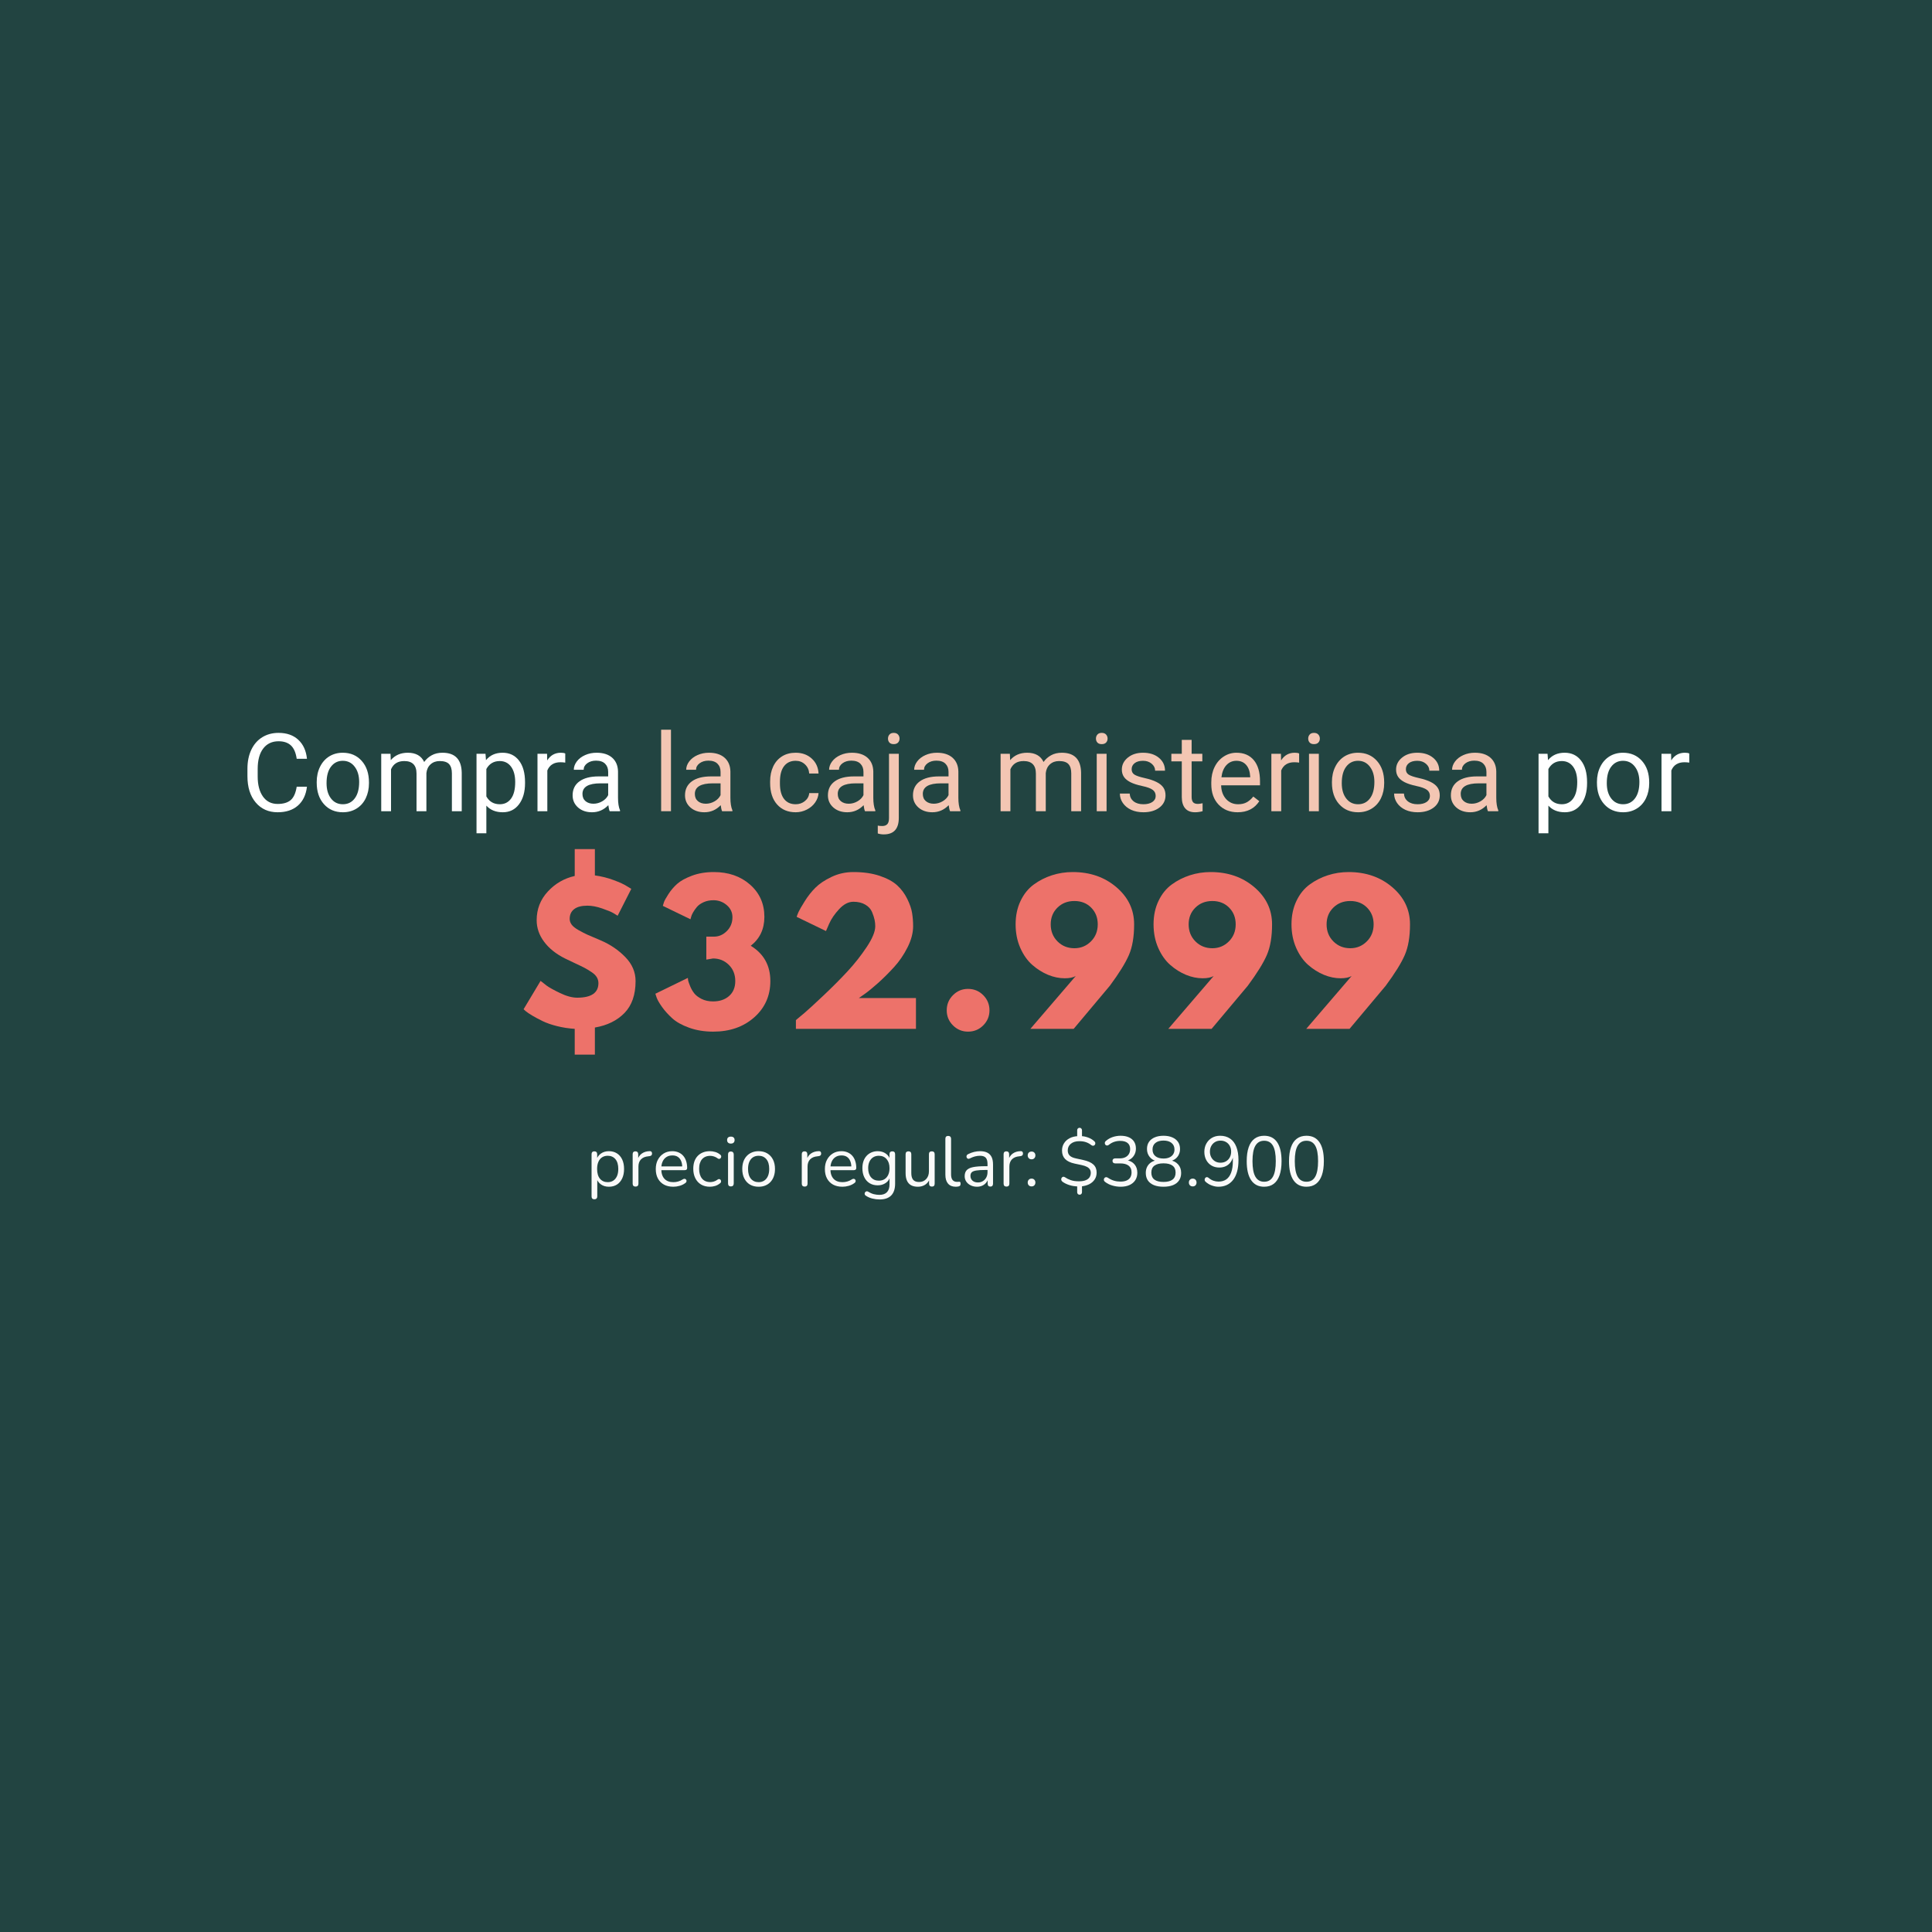 <svg xmlns="http://www.w3.org/2000/svg" xmlns:xlink="http://www.w3.org/1999/xlink" width="1080" zoomAndPan="magnify" viewBox="0 0 810 810" height="1080" preserveAspectRatio="xMidYMid meet" version="1.0"><defs><g/></defs><rect x="-81" width="972" fill="#ffffff" y="-81" height="972" fill-opacity="1"/><rect x="-81" width="972" fill="#224441" y="-81" height="972" fill-opacity="1"/><g fill="#ed726a" fill-opacity="1"><g transform="translate(216.938, 431.347)"><g><path d="M 32.469 -75.359 L 32.469 -64.328 C 35.188 -63.961 37.812 -63.305 40.344 -62.359 C 42.875 -61.422 44.738 -60.562 45.938 -59.781 L 47.734 -58.688 L 42.016 -47.422 C 41.547 -47.734 40.906 -48.125 40.094 -48.594 C 39.289 -49.062 37.766 -49.688 35.516 -50.469 C 33.273 -51.25 31.219 -51.641 29.344 -51.641 C 26.895 -51.641 25.039 -51.156 23.781 -50.188 C 22.531 -49.227 21.906 -47.863 21.906 -46.094 C 21.906 -45.258 22.176 -44.461 22.719 -43.703 C 23.27 -42.941 24.266 -42.156 25.703 -41.344 C 27.141 -40.539 28.352 -39.914 29.344 -39.469 C 30.332 -39.031 32.004 -38.316 34.359 -37.328 C 34.461 -37.273 34.551 -37.234 34.625 -37.203 C 34.707 -37.18 34.801 -37.145 34.906 -37.094 C 38.914 -35.375 42.352 -33.039 45.219 -30.094 C 48.094 -27.145 49.531 -23.789 49.531 -20.031 C 49.531 -14.289 47.977 -9.828 44.875 -6.641 C 41.77 -3.461 37.633 -1.43 32.469 -0.547 L 32.469 10.797 L 24.016 10.797 L 24.016 0 C 21.516 -0.156 19.062 -0.531 16.656 -1.125 C 14.258 -1.727 12.254 -2.422 10.641 -3.203 C 9.023 -3.984 7.578 -4.754 6.297 -5.516 C 5.016 -6.273 4.062 -6.914 3.438 -7.438 L 2.578 -8.219 L 9.703 -20.109 C 10.328 -19.586 11.16 -18.938 12.203 -18.156 C 13.242 -17.375 15.117 -16.328 17.828 -15.016 C 20.547 -13.711 22.953 -13.062 25.047 -13.062 C 30.984 -13.062 33.953 -15.098 33.953 -19.172 C 33.953 -20.055 33.727 -20.875 33.281 -21.625 C 32.844 -22.383 32.086 -23.117 31.016 -23.828 C 29.953 -24.535 29.004 -25.109 28.172 -25.547 C 27.336 -25.992 25.992 -26.645 24.141 -27.5 C 22.285 -28.363 20.891 -29.031 19.953 -29.5 C 16.191 -31.375 13.27 -33.707 11.188 -36.5 C 9.102 -39.289 8.062 -42.305 8.062 -45.547 C 8.062 -50.18 9.613 -54.18 12.719 -57.547 C 15.82 -60.91 19.586 -63.094 24.016 -64.094 L 24.016 -75.359 Z M 32.469 -75.359 "/></g></g></g><g fill="#ed726a" fill-opacity="1"><g transform="translate(273.439, 431.347)"><g><path d="M 16.047 -45.938 L 4.453 -51.562 C 4.555 -51.926 4.711 -52.438 4.922 -53.094 C 5.141 -53.75 5.77 -54.883 6.812 -56.5 C 7.852 -58.113 9.078 -59.547 10.484 -60.797 C 11.891 -62.047 13.945 -63.18 16.656 -64.203 C 19.375 -65.223 22.43 -65.734 25.828 -65.734 C 31.984 -65.734 37.055 -63.973 41.047 -60.453 C 45.035 -56.93 47.031 -52.43 47.031 -46.953 C 47.031 -41.836 45.125 -37.797 41.312 -34.828 C 46.789 -31.484 49.531 -26.551 49.531 -20.031 C 49.531 -13.875 47.273 -8.801 42.766 -4.812 C 38.254 -0.82 32.531 1.172 25.594 1.172 C 21.883 1.172 18.516 0.625 15.484 -0.469 C 12.461 -1.562 10.102 -2.879 8.406 -4.422 C 6.719 -5.961 5.312 -7.516 4.188 -9.078 C 3.062 -10.641 2.289 -11.969 1.875 -13.062 L 1.328 -14.719 L 14.953 -21.359 C 14.953 -21.098 14.988 -20.742 15.062 -20.297 C 15.145 -19.859 15.422 -19.066 15.891 -17.922 C 16.359 -16.773 16.93 -15.77 17.609 -14.906 C 18.285 -14.039 19.312 -13.254 20.688 -12.547 C 22.07 -11.848 23.68 -11.5 25.516 -11.5 C 28.273 -11.5 30.516 -12.254 32.234 -13.766 C 33.961 -15.285 34.828 -17.375 34.828 -20.031 C 34.828 -22.789 33.926 -25.055 32.125 -26.828 C 30.32 -28.609 28.117 -29.5 25.516 -29.5 L 22.688 -29.031 L 22.688 -38.656 L 25.906 -38.656 C 27.938 -38.656 29.734 -39.438 31.297 -41 C 32.859 -42.562 33.641 -44.492 33.641 -46.797 C 33.641 -48.828 32.844 -50.52 31.25 -51.875 C 29.664 -53.238 27.805 -53.922 25.672 -53.922 C 24.148 -53.922 22.773 -53.645 21.547 -53.094 C 20.328 -52.539 19.391 -51.875 18.734 -51.094 C 18.086 -50.312 17.539 -49.531 17.094 -48.75 C 16.656 -47.969 16.383 -47.316 16.281 -46.797 Z M 16.047 -45.938 "/></g></g></g><g fill="#ed726a" fill-opacity="1"><g transform="translate(329.393, 431.347)"><g><path d="M 28.406 -53.281 C 26.32 -53.281 24.328 -52.25 22.422 -50.188 C 20.516 -48.133 19.117 -46.094 18.234 -44.062 L 16.906 -41 L 4.609 -46.953 C 4.766 -47.473 5.023 -48.148 5.391 -48.984 C 5.766 -49.816 6.629 -51.316 7.984 -53.484 C 9.336 -55.648 10.836 -57.551 12.484 -59.188 C 14.129 -60.832 16.367 -62.332 19.203 -63.688 C 22.047 -65.051 25.113 -65.734 28.406 -65.734 C 32.633 -65.734 36.328 -65.195 39.484 -64.125 C 42.641 -63.051 45.078 -61.719 46.797 -60.125 C 48.516 -58.539 49.906 -56.664 50.969 -54.5 C 52.039 -52.332 52.719 -50.363 53 -48.594 C 53.289 -46.82 53.438 -44.969 53.438 -43.031 C 53.438 -40.219 52.656 -37.258 51.094 -34.156 C 49.531 -31.051 47.641 -28.285 45.422 -25.859 C 43.203 -23.43 40.973 -21.211 38.734 -19.203 C 36.492 -17.203 34.586 -15.648 33.016 -14.547 L 30.672 -12.906 L 54.625 -12.906 L 54.625 0 L 4.297 0 L 4.297 -3.672 C 5.191 -4.398 6.395 -5.406 7.906 -6.688 C 9.414 -7.969 12.07 -10.406 15.875 -14 C 19.688 -17.602 23.051 -20.984 25.969 -24.141 C 28.895 -27.297 31.555 -30.672 33.953 -34.266 C 36.359 -37.867 37.562 -40.789 37.562 -43.031 C 37.562 -43.926 37.469 -44.816 37.281 -45.703 C 37.102 -46.586 36.754 -47.664 36.234 -48.938 C 35.711 -50.219 34.77 -51.258 33.406 -52.062 C 32.051 -52.875 30.383 -53.281 28.406 -53.281 Z M 28.406 -53.281 "/></g></g></g><g fill="#ed726a" fill-opacity="1"><g transform="translate(392.233, 431.347)"><g><path d="M 13.609 -16.75 C 16.117 -16.75 18.242 -15.875 19.984 -14.125 C 21.734 -12.375 22.609 -10.25 22.609 -7.75 C 22.609 -5.289 21.734 -3.188 19.984 -1.438 C 18.242 0.301 16.117 1.172 13.609 1.172 C 11.16 1.172 9.062 0.301 7.312 -1.438 C 5.562 -3.188 4.688 -5.289 4.688 -7.75 C 4.688 -10.25 5.562 -12.375 7.312 -14.125 C 9.062 -15.875 11.16 -16.75 13.609 -16.75 Z M 13.609 -16.75 "/></g></g></g><g fill="#ed726a" fill-opacity="1"><g transform="translate(423.457, 431.347)"><g><path d="M 8.531 0 L 27.547 -22.141 C 26.453 -21.516 24.91 -21.203 22.922 -21.203 C 20.629 -21.203 18.305 -21.68 15.953 -22.641 C 13.609 -23.609 11.406 -24.992 9.344 -26.797 C 7.289 -28.598 5.609 -30.984 4.297 -33.953 C 2.992 -36.93 2.344 -40.219 2.344 -43.812 C 2.344 -47.469 3.035 -50.742 4.422 -53.641 C 5.805 -56.535 7.656 -58.828 9.969 -60.516 C 12.289 -62.211 14.832 -63.504 17.594 -64.391 C 20.363 -65.285 23.266 -65.734 26.297 -65.734 C 33.547 -65.734 39.645 -63.617 44.594 -59.391 C 49.551 -55.16 52.031 -49.969 52.031 -43.812 C 52.031 -38.602 51.301 -34.316 49.844 -30.953 C 48.383 -27.586 45.723 -23.297 41.859 -18.078 L 26.688 0 Z M 36.781 -43.812 C 36.781 -46.633 35.863 -48.969 34.031 -50.812 C 32.207 -52.664 29.859 -53.594 26.984 -53.594 C 24.117 -53.594 21.75 -52.664 19.875 -50.812 C 18 -48.969 17.062 -46.633 17.062 -43.812 C 17.062 -40.945 18.008 -38.562 19.906 -36.656 C 21.812 -34.75 24.176 -33.797 27 -33.797 C 29.707 -33.797 32.016 -34.75 33.922 -36.656 C 35.828 -38.562 36.781 -40.945 36.781 -43.812 Z M 36.781 -43.812 "/></g></g></g><g fill="#ed726a" fill-opacity="1"><g transform="translate(481.288, 431.347)"><g><path d="M 8.531 0 L 27.547 -22.141 C 26.453 -21.516 24.91 -21.203 22.922 -21.203 C 20.629 -21.203 18.305 -21.68 15.953 -22.641 C 13.609 -23.609 11.406 -24.992 9.344 -26.797 C 7.289 -28.598 5.609 -30.984 4.297 -33.953 C 2.992 -36.93 2.344 -40.219 2.344 -43.812 C 2.344 -47.469 3.035 -50.742 4.422 -53.641 C 5.805 -56.535 7.656 -58.828 9.969 -60.516 C 12.289 -62.211 14.832 -63.504 17.594 -64.391 C 20.363 -65.285 23.266 -65.734 26.297 -65.734 C 33.547 -65.734 39.645 -63.617 44.594 -59.391 C 49.551 -55.16 52.031 -49.969 52.031 -43.812 C 52.031 -38.602 51.301 -34.316 49.844 -30.953 C 48.383 -27.586 45.723 -23.297 41.859 -18.078 L 26.688 0 Z M 36.781 -43.812 C 36.781 -46.633 35.863 -48.969 34.031 -50.812 C 32.207 -52.664 29.859 -53.594 26.984 -53.594 C 24.117 -53.594 21.75 -52.664 19.875 -50.812 C 18 -48.969 17.062 -46.633 17.062 -43.812 C 17.062 -40.945 18.008 -38.562 19.906 -36.656 C 21.812 -34.75 24.176 -33.797 27 -33.797 C 29.707 -33.797 32.016 -34.75 33.922 -36.656 C 35.828 -38.562 36.781 -40.945 36.781 -43.812 Z M 36.781 -43.812 "/></g></g></g><g fill="#ed726a" fill-opacity="1"><g transform="translate(539.12, 431.347)"><g><path d="M 8.531 0 L 27.547 -22.141 C 26.453 -21.516 24.91 -21.203 22.922 -21.203 C 20.629 -21.203 18.305 -21.68 15.953 -22.641 C 13.609 -23.609 11.406 -24.992 9.344 -26.797 C 7.289 -28.598 5.609 -30.984 4.297 -33.953 C 2.992 -36.93 2.344 -40.219 2.344 -43.812 C 2.344 -47.469 3.035 -50.742 4.422 -53.641 C 5.805 -56.535 7.656 -58.828 9.969 -60.516 C 12.289 -62.211 14.832 -63.504 17.594 -64.391 C 20.363 -65.285 23.266 -65.734 26.297 -65.734 C 33.547 -65.734 39.645 -63.617 44.594 -59.391 C 49.551 -55.16 52.031 -49.969 52.031 -43.812 C 52.031 -38.602 51.301 -34.316 49.844 -30.953 C 48.383 -27.586 45.723 -23.297 41.859 -18.078 L 26.688 0 Z M 36.781 -43.812 C 36.781 -46.633 35.863 -48.969 34.031 -50.812 C 32.207 -52.664 29.859 -53.594 26.984 -53.594 C 24.117 -53.594 21.75 -52.664 19.875 -50.812 C 18 -48.969 17.062 -46.633 17.062 -43.812 C 17.062 -40.945 18.008 -38.562 19.906 -36.656 C 21.812 -34.75 24.176 -33.797 27 -33.797 C 29.707 -33.797 32.016 -34.75 33.922 -36.656 C 35.828 -38.562 36.781 -40.945 36.781 -43.812 Z M 36.781 -43.812 "/></g></g></g><g fill="#ffffff" fill-opacity="1"><g transform="translate(101.098, 340.106)"><g><path d="M 27.594 -10.281 C 27.188 -6.852 25.914 -4.207 23.781 -2.344 C 21.656 -0.488 18.832 0.438 15.312 0.438 C 11.477 0.438 8.406 -0.93 6.094 -3.672 C 3.789 -6.41 2.641 -10.082 2.641 -14.688 L 2.641 -17.797 C 2.641 -20.805 3.176 -23.453 4.25 -25.734 C 5.332 -28.023 6.859 -29.781 8.828 -31 C 10.805 -32.227 13.094 -32.844 15.688 -32.844 C 19.125 -32.844 21.879 -31.879 23.953 -29.953 C 26.035 -28.035 27.25 -25.379 27.594 -21.984 L 23.297 -21.984 C 22.922 -24.555 22.113 -26.422 20.875 -27.578 C 19.633 -28.742 17.906 -29.328 15.688 -29.328 C 12.957 -29.328 10.816 -28.316 9.266 -26.297 C 7.711 -24.273 6.938 -21.406 6.938 -17.688 L 6.938 -14.547 C 6.938 -11.035 7.672 -8.238 9.141 -6.156 C 10.609 -4.082 12.664 -3.047 15.312 -3.047 C 17.676 -3.047 19.492 -3.582 20.766 -4.656 C 22.035 -5.738 22.879 -7.613 23.297 -10.281 Z M 27.594 -10.281 "/></g></g><g transform="translate(130.753, 340.106)"><g><path d="M 2.031 -12.266 C 2.031 -14.617 2.492 -16.738 3.422 -18.625 C 4.348 -20.508 5.633 -21.961 7.281 -22.984 C 8.938 -24.004 10.828 -24.516 12.953 -24.516 C 16.223 -24.516 18.867 -23.379 20.891 -21.109 C 22.922 -18.836 23.938 -15.82 23.938 -12.062 L 23.938 -11.766 C 23.938 -9.422 23.488 -7.316 22.594 -5.453 C 21.695 -3.598 20.41 -2.148 18.734 -1.109 C 17.066 -0.078 15.156 0.438 13 0.438 C 9.727 0.438 7.082 -0.691 5.062 -2.953 C 3.039 -5.223 2.031 -8.227 2.031 -11.969 Z M 6.156 -11.766 C 6.156 -9.098 6.773 -6.957 8.016 -5.344 C 9.254 -3.727 10.914 -2.922 13 -2.922 C 15.082 -2.922 16.738 -3.738 17.969 -5.375 C 19.207 -7.008 19.828 -9.305 19.828 -12.266 C 19.828 -14.898 19.195 -17.035 17.938 -18.672 C 16.688 -20.316 15.023 -21.141 12.953 -21.141 C 10.922 -21.141 9.281 -20.328 8.031 -18.703 C 6.781 -17.086 6.156 -14.773 6.156 -11.766 Z M 6.156 -11.766 "/></g></g><g transform="translate(156.738, 340.106)"><g><path d="M 6.984 -24.078 L 7.094 -21.406 C 8.863 -23.477 11.242 -24.516 14.234 -24.516 C 17.598 -24.516 19.891 -23.223 21.109 -20.641 C 21.91 -21.797 22.953 -22.727 24.234 -23.438 C 25.516 -24.156 27.031 -24.516 28.781 -24.516 C 34.062 -24.516 36.75 -21.719 36.844 -16.125 L 36.844 0 L 32.719 0 L 32.719 -15.891 C 32.719 -17.609 32.328 -18.895 31.547 -19.75 C 30.766 -20.602 29.445 -21.031 27.594 -21.031 C 26.062 -21.031 24.789 -20.57 23.781 -19.656 C 22.77 -18.738 22.188 -17.508 22.031 -15.969 L 22.031 0 L 17.891 0 L 17.891 -15.766 C 17.891 -19.273 16.176 -21.031 12.75 -21.031 C 10.051 -21.031 8.203 -19.879 7.203 -17.578 L 7.203 0 L 3.094 0 L 3.094 -24.078 Z M 6.984 -24.078 "/></g></g><g transform="translate(196.672, 340.106)"><g><path d="M 23.453 -11.766 C 23.453 -8.109 22.613 -5.16 20.938 -2.922 C 19.258 -0.68 16.988 0.438 14.125 0.438 C 11.207 0.438 8.91 -0.488 7.234 -2.344 L 7.234 9.25 L 3.109 9.25 L 3.109 -24.078 L 6.875 -24.078 L 7.078 -21.406 C 8.754 -23.477 11.082 -24.516 14.062 -24.516 C 16.957 -24.516 19.242 -23.422 20.922 -21.234 C 22.609 -19.055 23.453 -16.023 23.453 -12.141 Z M 19.328 -12.234 C 19.328 -14.953 18.75 -17.098 17.594 -18.672 C 16.438 -20.242 14.852 -21.031 12.844 -21.031 C 10.344 -21.031 8.473 -19.922 7.234 -17.703 L 7.234 -6.203 C 8.461 -4.016 10.344 -2.922 12.875 -2.922 C 14.852 -2.922 16.422 -3.703 17.578 -5.266 C 18.742 -6.828 19.328 -9.148 19.328 -12.234 Z M 19.328 -12.234 "/></g></g><g transform="translate(222.234, 340.106)"><g><path d="M 14.75 -20.375 C 14.125 -20.477 13.445 -20.531 12.719 -20.531 C 10.02 -20.531 8.191 -19.383 7.234 -17.094 L 7.234 0 L 3.109 0 L 3.109 -24.078 L 7.125 -24.078 L 7.188 -21.297 C 8.531 -23.441 10.441 -24.516 12.922 -24.516 C 13.723 -24.516 14.332 -24.41 14.75 -24.203 Z M 14.75 -20.375 "/></g></g><g transform="translate(237.652, 340.106)"><g><path d="M 17.969 0 C 17.738 -0.477 17.547 -1.32 17.391 -2.531 C 15.484 -0.551 13.203 0.438 10.547 0.438 C 8.172 0.438 6.223 -0.227 4.703 -1.562 C 3.18 -2.906 2.422 -4.609 2.422 -6.672 C 2.422 -9.18 3.375 -11.129 5.281 -12.516 C 7.188 -13.898 9.867 -14.594 13.328 -14.594 L 17.328 -14.594 L 17.328 -16.484 C 17.328 -17.922 16.895 -19.066 16.031 -19.922 C 15.176 -20.773 13.91 -21.203 12.234 -21.203 C 10.766 -21.203 9.531 -20.832 8.531 -20.094 C 7.539 -19.352 7.047 -18.453 7.047 -17.391 L 2.922 -17.391 C 2.922 -18.598 3.344 -19.758 4.188 -20.875 C 5.039 -22 6.195 -22.883 7.656 -23.531 C 9.125 -24.188 10.734 -24.516 12.484 -24.516 C 15.254 -24.516 17.426 -23.82 19 -22.438 C 20.57 -21.051 21.391 -19.141 21.453 -16.703 L 21.453 -5.625 C 21.453 -3.414 21.734 -1.66 22.297 -0.359 L 22.297 0 Z M 11.141 -3.141 C 12.43 -3.141 13.656 -3.473 14.812 -4.141 C 15.969 -4.805 16.805 -5.672 17.328 -6.734 L 17.328 -11.688 L 14.109 -11.688 C 9.066 -11.688 6.547 -10.207 6.547 -7.25 C 6.547 -5.957 6.973 -4.945 7.828 -4.219 C 8.691 -3.5 9.797 -3.141 11.141 -3.141 Z M 11.141 -3.141 "/></g></g><g transform="translate(262.435, 340.106)"><g/></g></g><g fill="#f3c6b3" fill-opacity="1"><g transform="translate(273.715, 340.106)"><g><path d="M 7.594 0 L 3.469 0 L 3.469 -34.172 L 7.594 -34.172 Z M 7.594 0 "/></g></g><g transform="translate(284.772, 340.106)"><g><path d="M 17.969 0 C 17.738 -0.477 17.547 -1.32 17.391 -2.531 C 15.484 -0.551 13.203 0.438 10.547 0.438 C 8.172 0.438 6.223 -0.227 4.703 -1.562 C 3.18 -2.906 2.422 -4.609 2.422 -6.672 C 2.422 -9.18 3.375 -11.129 5.281 -12.516 C 7.188 -13.898 9.867 -14.594 13.328 -14.594 L 17.328 -14.594 L 17.328 -16.484 C 17.328 -17.922 16.895 -19.066 16.031 -19.922 C 15.176 -20.773 13.91 -21.203 12.234 -21.203 C 10.766 -21.203 9.531 -20.832 8.531 -20.094 C 7.539 -19.352 7.047 -18.453 7.047 -17.391 L 2.922 -17.391 C 2.922 -18.598 3.344 -19.758 4.188 -20.875 C 5.039 -22 6.195 -22.883 7.656 -23.531 C 9.125 -24.188 10.734 -24.516 12.484 -24.516 C 15.254 -24.516 17.426 -23.82 19 -22.438 C 20.57 -21.051 21.391 -19.141 21.453 -16.703 L 21.453 -5.625 C 21.453 -3.414 21.734 -1.66 22.297 -0.359 L 22.297 0 Z M 11.141 -3.141 C 12.43 -3.141 13.656 -3.473 14.812 -4.141 C 15.969 -4.805 16.805 -5.672 17.328 -6.734 L 17.328 -11.688 L 14.109 -11.688 C 9.066 -11.688 6.547 -10.207 6.547 -7.25 C 6.547 -5.957 6.973 -4.945 7.828 -4.219 C 8.691 -3.5 9.797 -3.141 11.141 -3.141 Z M 11.141 -3.141 "/></g></g><g transform="translate(309.555, 340.106)"><g/></g><g transform="translate(320.835, 340.106)"><g><path d="M 12.766 -2.922 C 14.234 -2.922 15.516 -3.363 16.609 -4.25 C 17.711 -5.133 18.32 -6.25 18.438 -7.594 L 22.344 -7.594 C 22.258 -6.207 21.781 -4.891 20.906 -3.641 C 20.031 -2.398 18.863 -1.41 17.406 -0.672 C 15.945 0.066 14.398 0.438 12.766 0.438 C 9.492 0.438 6.891 -0.656 4.953 -2.844 C 3.016 -5.031 2.047 -8.02 2.047 -11.812 L 2.047 -12.5 C 2.047 -14.844 2.473 -16.926 3.328 -18.75 C 4.191 -20.57 5.426 -21.988 7.031 -23 C 8.645 -24.008 10.551 -24.516 12.75 -24.516 C 15.445 -24.516 17.688 -23.707 19.469 -22.094 C 21.258 -20.477 22.219 -18.379 22.344 -15.797 L 18.438 -15.797 C 18.32 -17.348 17.734 -18.625 16.672 -19.625 C 15.609 -20.633 14.301 -21.141 12.75 -21.141 C 10.656 -21.141 9.031 -20.383 7.875 -18.875 C 6.727 -17.375 6.156 -15.195 6.156 -12.344 L 6.156 -11.562 C 6.156 -8.789 6.727 -6.656 7.875 -5.156 C 9.02 -3.664 10.648 -2.922 12.766 -2.922 Z M 12.766 -2.922 "/></g></g><g transform="translate(344.684, 340.106)"><g><path d="M 17.969 0 C 17.738 -0.477 17.547 -1.32 17.391 -2.531 C 15.484 -0.551 13.203 0.438 10.547 0.438 C 8.172 0.438 6.223 -0.227 4.703 -1.562 C 3.18 -2.906 2.422 -4.609 2.422 -6.672 C 2.422 -9.18 3.375 -11.129 5.281 -12.516 C 7.188 -13.898 9.867 -14.594 13.328 -14.594 L 17.328 -14.594 L 17.328 -16.484 C 17.328 -17.922 16.895 -19.066 16.031 -19.922 C 15.176 -20.773 13.91 -21.203 12.234 -21.203 C 10.766 -21.203 9.531 -20.832 8.531 -20.094 C 7.539 -19.352 7.047 -18.453 7.047 -17.391 L 2.922 -17.391 C 2.922 -18.598 3.344 -19.758 4.188 -20.875 C 5.039 -22 6.195 -22.883 7.656 -23.531 C 9.125 -24.188 10.734 -24.516 12.484 -24.516 C 15.254 -24.516 17.426 -23.82 19 -22.438 C 20.57 -21.051 21.391 -19.141 21.453 -16.703 L 21.453 -5.625 C 21.453 -3.414 21.734 -1.66 22.297 -0.359 L 22.297 0 Z M 11.141 -3.141 C 12.43 -3.141 13.656 -3.473 14.812 -4.141 C 15.969 -4.805 16.805 -5.672 17.328 -6.734 L 17.328 -11.688 L 14.109 -11.688 C 9.066 -11.688 6.547 -10.207 6.547 -7.25 C 6.547 -5.957 6.973 -4.945 7.828 -4.219 C 8.691 -3.5 9.797 -3.141 11.141 -3.141 Z M 11.141 -3.141 "/></g></g><g transform="translate(369.467, 340.106)"><g><path d="M 7.359 -24.078 L 7.359 2.781 C 7.359 7.406 5.258 9.719 1.062 9.719 C 0.156 9.719 -0.68 9.586 -1.453 9.328 L -1.453 6.031 C -0.973 6.145 -0.348 6.203 0.422 6.203 C 1.336 6.203 2.035 5.953 2.516 5.453 C 3.004 4.961 3.25 4.102 3.25 2.875 L 3.25 -24.078 Z M 2.828 -30.453 C 2.828 -31.109 3.031 -31.672 3.438 -32.141 C 3.844 -32.609 4.441 -32.844 5.234 -32.844 C 6.023 -32.844 6.629 -32.609 7.047 -32.141 C 7.461 -31.68 7.672 -31.117 7.672 -30.453 C 7.672 -29.785 7.461 -29.227 7.047 -28.781 C 6.629 -28.344 6.02 -28.125 5.219 -28.125 C 4.426 -28.125 3.828 -28.344 3.422 -28.781 C 3.023 -29.227 2.828 -29.785 2.828 -30.453 Z M 2.828 -30.453 "/></g></g><g transform="translate(380.346, 340.106)"><g><path d="M 17.969 0 C 17.738 -0.477 17.547 -1.32 17.391 -2.531 C 15.484 -0.551 13.203 0.438 10.547 0.438 C 8.172 0.438 6.223 -0.227 4.703 -1.562 C 3.18 -2.906 2.422 -4.609 2.422 -6.672 C 2.422 -9.18 3.375 -11.129 5.281 -12.516 C 7.188 -13.898 9.867 -14.594 13.328 -14.594 L 17.328 -14.594 L 17.328 -16.484 C 17.328 -17.922 16.895 -19.066 16.031 -19.922 C 15.176 -20.773 13.91 -21.203 12.234 -21.203 C 10.766 -21.203 9.531 -20.832 8.531 -20.094 C 7.539 -19.352 7.047 -18.453 7.047 -17.391 L 2.922 -17.391 C 2.922 -18.598 3.344 -19.758 4.188 -20.875 C 5.039 -22 6.195 -22.883 7.656 -23.531 C 9.125 -24.188 10.734 -24.516 12.484 -24.516 C 15.254 -24.516 17.426 -23.82 19 -22.438 C 20.57 -21.051 21.391 -19.141 21.453 -16.703 L 21.453 -5.625 C 21.453 -3.414 21.734 -1.66 22.297 -0.359 L 22.297 0 Z M 11.141 -3.141 C 12.43 -3.141 13.656 -3.473 14.812 -4.141 C 15.969 -4.805 16.805 -5.672 17.328 -6.734 L 17.328 -11.688 L 14.109 -11.688 C 9.066 -11.688 6.547 -10.207 6.547 -7.25 C 6.547 -5.957 6.973 -4.945 7.828 -4.219 C 8.691 -3.5 9.797 -3.141 11.141 -3.141 Z M 11.141 -3.141 "/></g></g><g transform="translate(405.13, 340.106)"><g/></g><g transform="translate(416.409, 340.106)"><g><path d="M 6.984 -24.078 L 7.094 -21.406 C 8.863 -23.477 11.242 -24.516 14.234 -24.516 C 17.598 -24.516 19.891 -23.223 21.109 -20.641 C 21.91 -21.797 22.953 -22.727 24.234 -23.438 C 25.516 -24.156 27.031 -24.516 28.781 -24.516 C 34.062 -24.516 36.75 -21.719 36.844 -16.125 L 36.844 0 L 32.719 0 L 32.719 -15.891 C 32.719 -17.609 32.328 -18.895 31.547 -19.75 C 30.766 -20.602 29.445 -21.031 27.594 -21.031 C 26.062 -21.031 24.789 -20.57 23.781 -19.656 C 22.77 -18.738 22.188 -17.508 22.031 -15.969 L 22.031 0 L 17.891 0 L 17.891 -15.766 C 17.891 -19.273 16.176 -21.031 12.75 -21.031 C 10.051 -21.031 8.203 -19.879 7.203 -17.578 L 7.203 0 L 3.094 0 L 3.094 -24.078 Z M 6.984 -24.078 "/></g></g><g transform="translate(456.343, 340.106)"><g><path d="M 7.594 0 L 3.469 0 L 3.469 -24.078 L 7.594 -24.078 Z M 3.141 -30.453 C 3.141 -31.117 3.344 -31.68 3.75 -32.141 C 4.156 -32.609 4.758 -32.844 5.562 -32.844 C 6.363 -32.844 6.973 -32.609 7.391 -32.141 C 7.805 -31.68 8.016 -31.117 8.016 -30.453 C 8.016 -29.785 7.805 -29.227 7.391 -28.781 C 6.973 -28.344 6.363 -28.125 5.562 -28.125 C 4.758 -28.125 4.156 -28.344 3.75 -28.781 C 3.344 -29.227 3.141 -29.785 3.141 -30.453 Z M 3.141 -30.453 "/></g></g><g transform="translate(467.4, 340.106)"><g><path d="M 17.125 -6.391 C 17.125 -7.492 16.703 -8.352 15.859 -8.969 C 15.023 -9.594 13.566 -10.125 11.484 -10.562 C 9.398 -11.008 7.742 -11.547 6.516 -12.172 C 5.297 -12.797 4.395 -13.535 3.812 -14.391 C 3.227 -15.254 2.938 -16.281 2.938 -17.469 C 2.938 -19.438 3.77 -21.102 5.438 -22.469 C 7.102 -23.832 9.234 -24.516 11.828 -24.516 C 14.555 -24.516 16.77 -23.812 18.469 -22.406 C 20.176 -21 21.031 -19.195 21.031 -17 L 16.891 -17 C 16.891 -18.125 16.41 -19.094 15.453 -19.906 C 14.492 -20.727 13.285 -21.141 11.828 -21.141 C 10.336 -21.141 9.164 -20.812 8.312 -20.156 C 7.469 -19.5 7.047 -18.645 7.047 -17.594 C 7.047 -16.602 7.438 -15.852 8.219 -15.344 C 9.008 -14.844 10.43 -14.363 12.484 -13.906 C 14.547 -13.445 16.211 -12.895 17.484 -12.25 C 18.766 -11.613 19.711 -10.848 20.328 -9.953 C 20.941 -9.055 21.25 -7.961 21.25 -6.672 C 21.25 -4.523 20.383 -2.801 18.656 -1.5 C 16.938 -0.207 14.707 0.438 11.969 0.438 C 10.039 0.438 8.332 0.098 6.844 -0.578 C 5.363 -1.266 4.203 -2.219 3.359 -3.438 C 2.523 -4.656 2.109 -5.977 2.109 -7.406 L 6.234 -7.406 C 6.305 -6.031 6.859 -4.938 7.891 -4.125 C 8.922 -3.32 10.281 -2.922 11.969 -2.922 C 13.531 -2.922 14.781 -3.234 15.719 -3.859 C 16.656 -4.492 17.125 -5.336 17.125 -6.391 Z M 17.125 -6.391 "/></g></g><g transform="translate(490.893, 340.106)"><g><path d="M 8.703 -29.906 L 8.703 -24.078 L 13.188 -24.078 L 13.188 -20.891 L 8.703 -20.891 L 8.703 -5.969 C 8.703 -5 8.898 -4.27 9.297 -3.781 C 9.703 -3.301 10.383 -3.062 11.344 -3.062 C 11.82 -3.062 12.473 -3.156 13.297 -3.344 L 13.297 0 C 12.223 0.289 11.172 0.438 10.141 0.438 C 8.305 0.438 6.922 -0.113 5.984 -1.219 C 5.047 -2.332 4.578 -3.914 4.578 -5.969 L 4.578 -20.891 L 0.203 -20.891 L 0.203 -24.078 L 4.578 -24.078 L 4.578 -29.906 Z M 8.703 -29.906 "/></g></g><g transform="translate(505.777, 340.106)"><g><path d="M 13.109 0.438 C 9.836 0.438 7.176 -0.629 5.125 -2.766 C 3.082 -4.91 2.062 -7.781 2.062 -11.375 L 2.062 -12.125 C 2.062 -14.508 2.52 -16.641 3.438 -18.516 C 4.352 -20.391 5.629 -21.859 7.266 -22.922 C 8.898 -23.984 10.676 -24.516 12.594 -24.516 C 15.719 -24.516 18.145 -23.484 19.875 -21.422 C 21.613 -19.359 22.484 -16.406 22.484 -12.562 L 22.484 -10.859 L 6.188 -10.859 C 6.25 -8.484 6.941 -6.566 8.266 -5.109 C 9.586 -3.648 11.273 -2.922 13.328 -2.922 C 14.773 -2.922 16.004 -3.211 17.016 -3.797 C 18.023 -4.391 18.91 -5.176 19.672 -6.156 L 22.188 -4.203 C 20.164 -1.109 17.141 0.438 13.109 0.438 Z M 12.594 -21.141 C 10.926 -21.141 9.531 -20.535 8.406 -19.328 C 7.281 -18.117 6.582 -16.422 6.312 -14.234 L 18.375 -14.234 L 18.375 -14.547 C 18.258 -16.641 17.695 -18.258 16.688 -19.406 C 15.676 -20.562 14.312 -21.141 12.594 -21.141 Z M 12.594 -21.141 "/></g></g><g transform="translate(529.915, 340.106)"><g><path d="M 14.75 -20.375 C 14.125 -20.477 13.445 -20.531 12.719 -20.531 C 10.02 -20.531 8.191 -19.383 7.234 -17.094 L 7.234 0 L 3.109 0 L 3.109 -24.078 L 7.125 -24.078 L 7.188 -21.297 C 8.531 -23.441 10.441 -24.516 12.922 -24.516 C 13.723 -24.516 14.332 -24.41 14.75 -24.203 Z M 14.75 -20.375 "/></g></g><g transform="translate(545.332, 340.106)"><g><path d="M 7.594 0 L 3.469 0 L 3.469 -24.078 L 7.594 -24.078 Z M 3.141 -30.453 C 3.141 -31.117 3.344 -31.68 3.75 -32.141 C 4.156 -32.609 4.758 -32.844 5.562 -32.844 C 6.363 -32.844 6.973 -32.609 7.391 -32.141 C 7.805 -31.68 8.016 -31.117 8.016 -30.453 C 8.016 -29.785 7.805 -29.227 7.391 -28.781 C 6.973 -28.344 6.363 -28.125 5.562 -28.125 C 4.758 -28.125 4.156 -28.344 3.75 -28.781 C 3.344 -29.227 3.141 -29.785 3.141 -30.453 Z M 3.141 -30.453 "/></g></g><g transform="translate(556.389, 340.106)"><g><path d="M 2.031 -12.266 C 2.031 -14.617 2.492 -16.738 3.422 -18.625 C 4.348 -20.508 5.633 -21.961 7.281 -22.984 C 8.938 -24.004 10.828 -24.516 12.953 -24.516 C 16.223 -24.516 18.867 -23.379 20.891 -21.109 C 22.922 -18.836 23.938 -15.82 23.938 -12.062 L 23.938 -11.766 C 23.938 -9.422 23.488 -7.316 22.594 -5.453 C 21.695 -3.598 20.41 -2.148 18.734 -1.109 C 17.066 -0.078 15.156 0.438 13 0.438 C 9.727 0.438 7.082 -0.691 5.062 -2.953 C 3.039 -5.223 2.031 -8.227 2.031 -11.969 Z M 6.156 -11.766 C 6.156 -9.098 6.773 -6.957 8.016 -5.344 C 9.254 -3.727 10.914 -2.922 13 -2.922 C 15.082 -2.922 16.738 -3.738 17.969 -5.375 C 19.207 -7.008 19.828 -9.305 19.828 -12.266 C 19.828 -14.898 19.195 -17.035 17.938 -18.672 C 16.688 -20.316 15.023 -21.141 12.953 -21.141 C 10.922 -21.141 9.281 -20.328 8.031 -18.703 C 6.781 -17.086 6.156 -14.773 6.156 -11.766 Z M 6.156 -11.766 "/></g></g><g transform="translate(582.374, 340.106)"><g><path d="M 17.125 -6.391 C 17.125 -7.492 16.703 -8.352 15.859 -8.969 C 15.023 -9.594 13.566 -10.125 11.484 -10.562 C 9.398 -11.008 7.742 -11.547 6.516 -12.172 C 5.297 -12.797 4.395 -13.535 3.812 -14.391 C 3.227 -15.254 2.938 -16.281 2.938 -17.469 C 2.938 -19.438 3.77 -21.102 5.438 -22.469 C 7.102 -23.832 9.234 -24.516 11.828 -24.516 C 14.555 -24.516 16.77 -23.812 18.469 -22.406 C 20.176 -21 21.031 -19.195 21.031 -17 L 16.891 -17 C 16.891 -18.125 16.41 -19.094 15.453 -19.906 C 14.492 -20.727 13.285 -21.141 11.828 -21.141 C 10.336 -21.141 9.164 -20.812 8.312 -20.156 C 7.469 -19.5 7.047 -18.645 7.047 -17.594 C 7.047 -16.602 7.438 -15.852 8.219 -15.344 C 9.008 -14.844 10.43 -14.363 12.484 -13.906 C 14.547 -13.445 16.211 -12.895 17.484 -12.25 C 18.766 -11.613 19.711 -10.848 20.328 -9.953 C 20.941 -9.055 21.25 -7.961 21.25 -6.672 C 21.25 -4.523 20.383 -2.801 18.656 -1.5 C 16.938 -0.207 14.707 0.438 11.969 0.438 C 10.039 0.438 8.332 0.098 6.844 -0.578 C 5.363 -1.266 4.203 -2.219 3.359 -3.438 C 2.523 -4.656 2.109 -5.977 2.109 -7.406 L 6.234 -7.406 C 6.305 -6.031 6.859 -4.938 7.891 -4.125 C 8.922 -3.32 10.281 -2.922 11.969 -2.922 C 13.531 -2.922 14.781 -3.234 15.719 -3.859 C 16.656 -4.492 17.125 -5.336 17.125 -6.391 Z M 17.125 -6.391 "/></g></g><g transform="translate(605.867, 340.106)"><g><path d="M 17.969 0 C 17.738 -0.477 17.547 -1.32 17.391 -2.531 C 15.484 -0.551 13.203 0.438 10.547 0.438 C 8.172 0.438 6.223 -0.227 4.703 -1.562 C 3.18 -2.906 2.422 -4.609 2.422 -6.672 C 2.422 -9.18 3.375 -11.129 5.281 -12.516 C 7.188 -13.898 9.867 -14.594 13.328 -14.594 L 17.328 -14.594 L 17.328 -16.484 C 17.328 -17.922 16.895 -19.066 16.031 -19.922 C 15.176 -20.773 13.91 -21.203 12.234 -21.203 C 10.766 -21.203 9.531 -20.832 8.531 -20.094 C 7.539 -19.352 7.047 -18.453 7.047 -17.391 L 2.922 -17.391 C 2.922 -18.598 3.344 -19.758 4.188 -20.875 C 5.039 -22 6.195 -22.883 7.656 -23.531 C 9.125 -24.188 10.734 -24.516 12.484 -24.516 C 15.254 -24.516 17.426 -23.82 19 -22.438 C 20.57 -21.051 21.391 -19.141 21.453 -16.703 L 21.453 -5.625 C 21.453 -3.414 21.734 -1.66 22.297 -0.359 L 22.297 0 Z M 11.141 -3.141 C 12.43 -3.141 13.656 -3.473 14.812 -4.141 C 15.969 -4.805 16.805 -5.672 17.328 -6.734 L 17.328 -11.688 L 14.109 -11.688 C 9.066 -11.688 6.547 -10.207 6.547 -7.25 C 6.547 -5.957 6.973 -4.945 7.828 -4.219 C 8.691 -3.5 9.797 -3.141 11.141 -3.141 Z M 11.141 -3.141 "/></g></g></g><g fill="#ffffff" fill-opacity="1"><g transform="translate(630.656, 340.106)"><g/></g><g transform="translate(641.936, 340.106)"><g><path d="M 23.453 -11.766 C 23.453 -8.109 22.613 -5.16 20.938 -2.922 C 19.258 -0.68 16.988 0.438 14.125 0.438 C 11.207 0.438 8.91 -0.488 7.234 -2.344 L 7.234 9.25 L 3.109 9.25 L 3.109 -24.078 L 6.875 -24.078 L 7.078 -21.406 C 8.754 -23.477 11.082 -24.516 14.062 -24.516 C 16.957 -24.516 19.242 -23.422 20.922 -21.234 C 22.609 -19.055 23.453 -16.023 23.453 -12.141 Z M 19.328 -12.234 C 19.328 -14.953 18.75 -17.098 17.594 -18.672 C 16.438 -20.242 14.852 -21.031 12.844 -21.031 C 10.344 -21.031 8.473 -19.922 7.234 -17.703 L 7.234 -6.203 C 8.461 -4.016 10.344 -2.922 12.875 -2.922 C 14.852 -2.922 16.422 -3.703 17.578 -5.266 C 18.742 -6.828 19.328 -9.148 19.328 -12.234 Z M 19.328 -12.234 "/></g></g><g transform="translate(667.498, 340.106)"><g><path d="M 2.031 -12.266 C 2.031 -14.617 2.492 -16.738 3.422 -18.625 C 4.348 -20.508 5.633 -21.961 7.281 -22.984 C 8.938 -24.004 10.828 -24.516 12.953 -24.516 C 16.223 -24.516 18.867 -23.379 20.891 -21.109 C 22.922 -18.836 23.938 -15.82 23.938 -12.062 L 23.938 -11.766 C 23.938 -9.422 23.488 -7.316 22.594 -5.453 C 21.695 -3.598 20.41 -2.148 18.734 -1.109 C 17.066 -0.078 15.156 0.438 13 0.438 C 9.727 0.438 7.082 -0.691 5.062 -2.953 C 3.039 -5.223 2.031 -8.227 2.031 -11.969 Z M 6.156 -11.766 C 6.156 -9.098 6.773 -6.957 8.016 -5.344 C 9.254 -3.727 10.914 -2.922 13 -2.922 C 15.082 -2.922 16.738 -3.738 17.969 -5.375 C 19.207 -7.008 19.828 -9.305 19.828 -12.266 C 19.828 -14.898 19.195 -17.035 17.938 -18.672 C 16.688 -20.316 15.023 -21.141 12.953 -21.141 C 10.922 -21.141 9.281 -20.328 8.031 -18.703 C 6.781 -17.086 6.156 -14.773 6.156 -11.766 Z M 6.156 -11.766 "/></g></g><g transform="translate(693.483, 340.106)"><g><path d="M 14.75 -20.375 C 14.125 -20.477 13.445 -20.531 12.719 -20.531 C 10.02 -20.531 8.191 -19.383 7.234 -17.094 L 7.234 0 L 3.109 0 L 3.109 -24.078 L 7.125 -24.078 L 7.188 -21.297 C 8.531 -23.441 10.441 -24.516 12.922 -24.516 C 13.723 -24.516 14.332 -24.41 14.75 -24.203 Z M 14.75 -20.375 "/></g></g></g><g fill="#fafaf9" fill-opacity="1"><g transform="translate(245.766, 497.28)"><g><path d="M 3.422 5.531 C 3.035 5.531 2.742 5.426 2.547 5.219 C 2.348 5.008 2.25 4.707 2.25 4.312 L 2.25 -13.359 C 2.25 -13.754 2.348 -14.055 2.547 -14.266 C 2.742 -14.473 3.031 -14.578 3.406 -14.578 C 3.789 -14.578 4.086 -14.473 4.297 -14.266 C 4.504 -14.055 4.609 -13.754 4.609 -13.359 L 4.609 -10.547 L 4.281 -10.969 C 4.602 -12.094 5.227 -12.984 6.156 -13.641 C 7.094 -14.305 8.211 -14.641 9.516 -14.641 C 10.797 -14.641 11.914 -14.336 12.875 -13.734 C 13.832 -13.129 14.57 -12.27 15.094 -11.156 C 15.613 -10.039 15.875 -8.719 15.875 -7.188 C 15.875 -5.664 15.613 -4.348 15.094 -3.234 C 14.57 -2.117 13.836 -1.254 12.891 -0.641 C 11.941 -0.035 10.816 0.266 9.516 0.266 C 8.211 0.266 7.098 -0.062 6.172 -0.719 C 5.254 -1.383 4.625 -2.27 4.281 -3.375 L 4.641 -3.375 L 4.641 4.312 C 4.641 4.707 4.531 5.008 4.312 5.219 C 4.094 5.426 3.797 5.531 3.422 5.531 Z M 9.016 -1.656 C 9.922 -1.656 10.703 -1.867 11.359 -2.297 C 12.023 -2.734 12.539 -3.363 12.906 -4.188 C 13.27 -5.02 13.453 -6.02 13.453 -7.188 C 13.453 -8.977 13.051 -10.348 12.25 -11.297 C 11.457 -12.242 10.379 -12.719 9.016 -12.719 C 8.129 -12.719 7.348 -12.504 6.672 -12.078 C 6.004 -11.648 5.488 -11.023 5.125 -10.203 C 4.758 -9.391 4.578 -8.383 4.578 -7.188 C 4.578 -5.406 4.977 -4.035 5.781 -3.078 C 6.594 -2.129 7.672 -1.656 9.016 -1.656 Z M 9.016 -1.656 "/></g></g></g><g fill="#fafaf9" fill-opacity="1"><g transform="translate(262.996, 497.28)"><g><path d="M 3.453 0.203 C 3.066 0.203 2.77 0.098 2.562 -0.109 C 2.352 -0.328 2.25 -0.633 2.25 -1.031 L 2.25 -13.359 C 2.25 -13.754 2.348 -14.055 2.547 -14.266 C 2.742 -14.473 3.031 -14.578 3.406 -14.578 C 3.781 -14.578 4.066 -14.473 4.266 -14.266 C 4.473 -14.055 4.578 -13.754 4.578 -13.359 L 4.578 -10.969 L 4.281 -10.969 C 4.602 -12.133 5.207 -13.031 6.094 -13.656 C 6.977 -14.289 8.07 -14.625 9.375 -14.656 C 9.664 -14.676 9.898 -14.613 10.078 -14.469 C 10.254 -14.32 10.352 -14.07 10.375 -13.719 C 10.395 -13.383 10.316 -13.117 10.141 -12.922 C 9.961 -12.723 9.688 -12.602 9.312 -12.562 L 8.844 -12.5 C 7.5 -12.383 6.469 -11.957 5.75 -11.219 C 5.031 -10.477 4.672 -9.469 4.672 -8.188 L 4.672 -1.031 C 4.672 -0.633 4.566 -0.328 4.359 -0.109 C 4.148 0.098 3.848 0.203 3.453 0.203 Z M 3.453 0.203 "/></g></g></g><g fill="#fafaf9" fill-opacity="1"><g transform="translate(273.577, 497.28)"><g><path d="M 8.719 0.266 C 7.195 0.266 5.891 -0.031 4.797 -0.625 C 3.703 -1.227 2.852 -2.082 2.25 -3.188 C 1.656 -4.289 1.359 -5.613 1.359 -7.156 C 1.359 -8.656 1.656 -9.957 2.25 -11.062 C 2.844 -12.176 3.656 -13.051 4.688 -13.688 C 5.719 -14.32 6.914 -14.641 8.281 -14.641 C 9.238 -14.641 10.102 -14.473 10.875 -14.141 C 11.645 -13.816 12.301 -13.348 12.844 -12.734 C 13.383 -12.129 13.797 -11.391 14.078 -10.516 C 14.367 -9.648 14.516 -8.676 14.516 -7.594 C 14.516 -7.281 14.426 -7.051 14.25 -6.906 C 14.07 -6.758 13.816 -6.688 13.484 -6.688 L 3.188 -6.688 L 3.188 -8.25 L 12.922 -8.25 L 12.453 -7.859 C 12.453 -8.922 12.289 -9.82 11.969 -10.562 C 11.656 -11.301 11.195 -11.867 10.594 -12.266 C 10 -12.66 9.25 -12.859 8.344 -12.859 C 7.332 -12.859 6.477 -12.625 5.781 -12.156 C 5.082 -11.695 4.555 -11.055 4.203 -10.234 C 3.848 -9.422 3.672 -8.473 3.672 -7.391 L 3.672 -7.219 C 3.672 -5.406 4.109 -4.023 4.984 -3.078 C 5.859 -2.129 7.102 -1.656 8.719 -1.656 C 9.383 -1.656 10.047 -1.742 10.703 -1.922 C 11.367 -2.098 12.02 -2.395 12.656 -2.812 C 12.926 -2.988 13.176 -3.07 13.406 -3.062 C 13.633 -3.051 13.816 -2.977 13.953 -2.844 C 14.086 -2.719 14.18 -2.562 14.234 -2.375 C 14.285 -2.188 14.266 -1.984 14.172 -1.766 C 14.086 -1.555 13.914 -1.375 13.656 -1.219 C 13.008 -0.738 12.238 -0.367 11.344 -0.109 C 10.457 0.141 9.582 0.266 8.719 0.266 Z M 8.719 0.266 "/></g></g></g><g fill="#fafaf9" fill-opacity="1"><g transform="translate(289.3, 497.28)"><g><path d="M 8.344 0.266 C 6.895 0.266 5.648 -0.047 4.609 -0.672 C 3.566 -1.305 2.766 -2.191 2.203 -3.328 C 1.641 -4.461 1.359 -5.773 1.359 -7.266 C 1.359 -8.41 1.516 -9.438 1.828 -10.344 C 2.148 -11.25 2.613 -12.02 3.219 -12.656 C 3.832 -13.301 4.566 -13.789 5.422 -14.125 C 6.273 -14.469 7.25 -14.641 8.344 -14.641 C 9.051 -14.641 9.785 -14.531 10.547 -14.312 C 11.316 -14.094 12.02 -13.719 12.656 -13.188 C 12.852 -13.051 12.977 -12.883 13.031 -12.688 C 13.094 -12.488 13.094 -12.297 13.031 -12.109 C 12.977 -11.922 12.879 -11.758 12.734 -11.625 C 12.598 -11.5 12.426 -11.426 12.219 -11.406 C 12.008 -11.383 11.801 -11.457 11.594 -11.625 C 11.07 -12.008 10.547 -12.281 10.016 -12.438 C 9.484 -12.602 8.973 -12.688 8.484 -12.688 C 7.711 -12.688 7.039 -12.562 6.469 -12.312 C 5.895 -12.062 5.41 -11.707 5.016 -11.25 C 4.629 -10.801 4.332 -10.242 4.125 -9.578 C 3.914 -8.91 3.812 -8.133 3.812 -7.25 C 3.812 -5.531 4.211 -4.172 5.016 -3.172 C 5.828 -2.18 6.984 -1.688 8.484 -1.688 C 8.973 -1.688 9.477 -1.766 10 -1.922 C 10.531 -2.078 11.062 -2.352 11.594 -2.75 C 11.801 -2.906 12.004 -2.973 12.203 -2.953 C 12.398 -2.93 12.566 -2.859 12.703 -2.734 C 12.848 -2.609 12.941 -2.445 12.984 -2.25 C 13.035 -2.051 13.031 -1.859 12.969 -1.672 C 12.914 -1.484 12.789 -1.32 12.594 -1.188 C 11.957 -0.664 11.266 -0.289 10.516 -0.062 C 9.773 0.156 9.051 0.266 8.344 0.266 Z M 8.344 0.266 "/></g></g></g><g fill="#fafaf9" fill-opacity="1"><g transform="translate(302.984, 497.28)"><g><path d="M 3.422 0.141 C 3.035 0.141 2.742 0.031 2.547 -0.188 C 2.348 -0.414 2.25 -0.738 2.25 -1.156 L 2.25 -13.25 C 2.25 -13.656 2.348 -13.969 2.547 -14.188 C 2.742 -14.406 3.035 -14.516 3.422 -14.516 C 3.797 -14.516 4.094 -14.406 4.312 -14.188 C 4.531 -13.969 4.641 -13.656 4.641 -13.25 L 4.641 -1.156 C 4.641 -0.738 4.535 -0.414 4.328 -0.188 C 4.117 0.031 3.816 0.141 3.422 0.141 Z M 3.422 -17.828 C 2.93 -17.828 2.547 -17.957 2.266 -18.219 C 1.992 -18.488 1.859 -18.848 1.859 -19.297 C 1.859 -19.773 1.992 -20.133 2.266 -20.375 C 2.547 -20.625 2.93 -20.75 3.422 -20.75 C 3.941 -20.75 4.332 -20.625 4.594 -20.375 C 4.863 -20.133 5 -19.773 5 -19.297 C 5 -18.848 4.863 -18.488 4.594 -18.219 C 4.332 -17.957 3.941 -17.828 3.422 -17.828 Z M 3.422 -17.828 "/></g></g></g><g fill="#fafaf9" fill-opacity="1"><g transform="translate(309.84, 497.28)"><g><path d="M 8.219 0.266 C 6.82 0.266 5.609 -0.035 4.578 -0.641 C 3.555 -1.254 2.766 -2.117 2.203 -3.234 C 1.641 -4.348 1.359 -5.664 1.359 -7.188 C 1.359 -8.32 1.516 -9.348 1.828 -10.266 C 2.148 -11.18 2.613 -11.961 3.219 -12.609 C 3.832 -13.266 4.555 -13.766 5.391 -14.109 C 6.234 -14.461 7.176 -14.641 8.219 -14.641 C 9.613 -14.641 10.82 -14.332 11.844 -13.719 C 12.875 -13.102 13.672 -12.238 14.234 -11.125 C 14.797 -10.008 15.078 -8.695 15.078 -7.188 C 15.078 -6.039 14.914 -5.016 14.594 -4.109 C 14.281 -3.203 13.816 -2.414 13.203 -1.75 C 12.598 -1.094 11.875 -0.594 11.031 -0.25 C 10.195 0.094 9.258 0.266 8.219 0.266 Z M 8.219 -1.656 C 9.102 -1.656 9.879 -1.867 10.547 -2.297 C 11.223 -2.734 11.742 -3.363 12.109 -4.188 C 12.473 -5.02 12.656 -6.02 12.656 -7.188 C 12.656 -8.977 12.254 -10.348 11.453 -11.297 C 10.66 -12.242 9.582 -12.719 8.219 -12.719 C 7.312 -12.719 6.523 -12.504 5.859 -12.078 C 5.203 -11.648 4.691 -11.023 4.328 -10.203 C 3.961 -9.391 3.781 -8.383 3.781 -7.188 C 3.781 -5.406 4.18 -4.035 4.984 -3.078 C 5.797 -2.129 6.875 -1.656 8.219 -1.656 Z M 8.219 -1.656 "/></g></g></g><g fill="#fafaf9" fill-opacity="1"><g transform="translate(326.273, 497.28)"><g/></g></g><g fill="#fafaf9" fill-opacity="1"><g transform="translate(333.898, 497.28)"><g><path d="M 3.453 0.203 C 3.066 0.203 2.77 0.098 2.562 -0.109 C 2.352 -0.328 2.25 -0.633 2.25 -1.031 L 2.25 -13.359 C 2.25 -13.754 2.348 -14.055 2.547 -14.266 C 2.742 -14.473 3.031 -14.578 3.406 -14.578 C 3.781 -14.578 4.066 -14.473 4.266 -14.266 C 4.473 -14.055 4.578 -13.754 4.578 -13.359 L 4.578 -10.969 L 4.281 -10.969 C 4.602 -12.133 5.207 -13.031 6.094 -13.656 C 6.977 -14.289 8.07 -14.625 9.375 -14.656 C 9.664 -14.676 9.898 -14.613 10.078 -14.469 C 10.254 -14.32 10.352 -14.07 10.375 -13.719 C 10.395 -13.383 10.316 -13.117 10.141 -12.922 C 9.961 -12.723 9.688 -12.602 9.312 -12.562 L 8.844 -12.5 C 7.5 -12.383 6.469 -11.957 5.75 -11.219 C 5.031 -10.477 4.672 -9.469 4.672 -8.188 L 4.672 -1.031 C 4.672 -0.633 4.566 -0.328 4.359 -0.109 C 4.148 0.098 3.848 0.203 3.453 0.203 Z M 3.453 0.203 "/></g></g></g><g fill="#fafaf9" fill-opacity="1"><g transform="translate(344.478, 497.28)"><g><path d="M 8.719 0.266 C 7.195 0.266 5.891 -0.031 4.797 -0.625 C 3.703 -1.227 2.852 -2.082 2.25 -3.188 C 1.656 -4.289 1.359 -5.613 1.359 -7.156 C 1.359 -8.656 1.656 -9.957 2.25 -11.062 C 2.844 -12.176 3.656 -13.051 4.688 -13.688 C 5.719 -14.32 6.914 -14.641 8.281 -14.641 C 9.238 -14.641 10.102 -14.473 10.875 -14.141 C 11.645 -13.816 12.301 -13.348 12.844 -12.734 C 13.383 -12.129 13.797 -11.391 14.078 -10.516 C 14.367 -9.648 14.516 -8.676 14.516 -7.594 C 14.516 -7.281 14.426 -7.051 14.25 -6.906 C 14.07 -6.758 13.816 -6.688 13.484 -6.688 L 3.188 -6.688 L 3.188 -8.25 L 12.922 -8.25 L 12.453 -7.859 C 12.453 -8.922 12.289 -9.82 11.969 -10.562 C 11.656 -11.301 11.195 -11.867 10.594 -12.266 C 10 -12.66 9.25 -12.859 8.344 -12.859 C 7.332 -12.859 6.477 -12.625 5.781 -12.156 C 5.082 -11.695 4.555 -11.055 4.203 -10.234 C 3.848 -9.422 3.672 -8.473 3.672 -7.391 L 3.672 -7.219 C 3.672 -5.406 4.109 -4.023 4.984 -3.078 C 5.859 -2.129 7.102 -1.656 8.719 -1.656 C 9.383 -1.656 10.047 -1.742 10.703 -1.922 C 11.367 -2.098 12.02 -2.395 12.656 -2.812 C 12.926 -2.988 13.176 -3.07 13.406 -3.062 C 13.633 -3.051 13.816 -2.977 13.953 -2.844 C 14.086 -2.719 14.18 -2.562 14.234 -2.375 C 14.285 -2.188 14.266 -1.984 14.172 -1.766 C 14.086 -1.555 13.914 -1.375 13.656 -1.219 C 13.008 -0.738 12.238 -0.367 11.344 -0.109 C 10.457 0.141 9.582 0.266 8.719 0.266 Z M 8.719 0.266 "/></g></g></g><g fill="#fafaf9" fill-opacity="1"><g transform="translate(360.202, 497.28)"><g><path d="M 8.609 5.594 C 7.555 5.594 6.531 5.469 5.531 5.219 C 4.539 4.969 3.645 4.578 2.844 4.047 C 2.602 3.91 2.445 3.742 2.375 3.547 C 2.312 3.348 2.297 3.156 2.328 2.969 C 2.367 2.781 2.457 2.613 2.594 2.469 C 2.738 2.32 2.906 2.227 3.094 2.188 C 3.281 2.145 3.473 2.176 3.672 2.281 C 4.535 2.812 5.359 3.176 6.141 3.375 C 6.93 3.57 7.711 3.672 8.484 3.672 C 9.879 3.672 10.938 3.297 11.656 2.547 C 12.375 1.797 12.734 0.711 12.734 -0.703 L 12.734 -4.047 L 13.031 -4.047 C 12.738 -2.898 12.113 -1.992 11.156 -1.328 C 10.195 -0.66 9.078 -0.328 7.797 -0.328 C 6.484 -0.328 5.344 -0.625 4.375 -1.219 C 3.406 -1.82 2.66 -2.664 2.141 -3.75 C 1.617 -4.832 1.359 -6.086 1.359 -7.516 C 1.359 -8.578 1.504 -9.547 1.797 -10.422 C 2.098 -11.297 2.531 -12.039 3.094 -12.656 C 3.656 -13.281 4.332 -13.766 5.125 -14.109 C 5.926 -14.461 6.816 -14.641 7.797 -14.641 C 9.098 -14.641 10.223 -14.305 11.172 -13.641 C 12.117 -12.984 12.727 -12.094 13 -10.969 L 12.719 -10.609 L 12.719 -13.359 C 12.719 -13.754 12.816 -14.055 13.016 -14.266 C 13.223 -14.473 13.516 -14.578 13.891 -14.578 C 14.285 -14.578 14.582 -14.473 14.781 -14.266 C 14.977 -14.055 15.078 -13.754 15.078 -13.359 L 15.078 -1.031 C 15.078 1.156 14.531 2.805 13.438 3.922 C 12.344 5.035 10.734 5.594 8.609 5.594 Z M 8.25 -2.281 C 9.176 -2.281 9.973 -2.488 10.641 -2.906 C 11.305 -3.332 11.82 -3.938 12.188 -4.719 C 12.551 -5.508 12.734 -6.441 12.734 -7.516 C 12.734 -9.109 12.328 -10.375 11.516 -11.312 C 10.711 -12.25 9.625 -12.719 8.25 -12.719 C 7.344 -12.719 6.551 -12.504 5.875 -12.078 C 5.207 -11.648 4.691 -11.047 4.328 -10.266 C 3.961 -9.492 3.781 -8.578 3.781 -7.516 C 3.781 -5.91 4.18 -4.633 4.984 -3.688 C 5.797 -2.75 6.883 -2.281 8.25 -2.281 Z M 8.25 -2.281 "/></g></g></g><g fill="#fafaf9" fill-opacity="1"><g transform="translate(377.521, 497.28)"><g><path d="M 7.328 0.266 C 6.172 0.266 5.211 0.055 4.453 -0.359 C 3.691 -0.785 3.117 -1.422 2.734 -2.266 C 2.348 -3.117 2.156 -4.176 2.156 -5.438 L 2.156 -13.359 C 2.156 -13.773 2.258 -14.082 2.469 -14.281 C 2.676 -14.477 2.969 -14.578 3.344 -14.578 C 3.738 -14.578 4.035 -14.477 4.234 -14.281 C 4.441 -14.082 4.547 -13.773 4.547 -13.359 L 4.547 -5.469 C 4.547 -4.207 4.805 -3.266 5.328 -2.641 C 5.859 -2.023 6.68 -1.719 7.797 -1.719 C 9.023 -1.719 10.02 -2.129 10.781 -2.953 C 11.551 -3.785 11.938 -4.867 11.938 -6.203 L 11.938 -13.359 C 11.938 -13.773 12.039 -14.082 12.25 -14.281 C 12.457 -14.477 12.758 -14.578 13.156 -14.578 C 13.531 -14.578 13.82 -14.477 14.031 -14.281 C 14.238 -14.082 14.344 -13.773 14.344 -13.359 L 14.344 -1.031 C 14.344 -0.207 13.957 0.203 13.188 0.203 C 12.812 0.203 12.52 0.098 12.312 -0.109 C 12.102 -0.328 12 -0.633 12 -1.031 L 12 -3.719 L 12.391 -3.312 C 11.992 -2.145 11.348 -1.254 10.453 -0.641 C 9.555 -0.035 8.516 0.266 7.328 0.266 Z M 7.328 0.266 "/></g></g></g><g fill="#fafaf9" fill-opacity="1"><g transform="translate(394.101, 497.28)"><g><path d="M 6.625 0.266 C 5.207 0.266 4.125 -0.164 3.375 -1.031 C 2.625 -1.895 2.25 -3.141 2.25 -4.766 L 2.25 -19.844 C 2.25 -20.227 2.348 -20.523 2.547 -20.734 C 2.742 -20.941 3.035 -21.047 3.422 -21.047 C 3.797 -21.047 4.094 -20.941 4.312 -20.734 C 4.531 -20.523 4.641 -20.227 4.641 -19.844 L 4.641 -4.938 C 4.641 -3.875 4.848 -3.082 5.266 -2.562 C 5.691 -2.039 6.32 -1.781 7.156 -1.781 C 7.332 -1.781 7.488 -1.785 7.625 -1.797 C 7.758 -1.816 7.898 -1.828 8.047 -1.828 C 8.254 -1.848 8.398 -1.797 8.484 -1.672 C 8.578 -1.555 8.625 -1.32 8.625 -0.969 C 8.625 -0.613 8.547 -0.348 8.391 -0.172 C 8.234 0.004 7.977 0.117 7.625 0.172 C 7.469 0.191 7.301 0.211 7.125 0.234 C 6.945 0.254 6.781 0.266 6.625 0.266 Z M 6.625 0.266 "/></g></g></g><g fill="#fafaf9" fill-opacity="1"><g transform="translate(402.849, 497.28)"><g><path d="M 6.766 0.266 C 5.785 0.266 4.906 0.07 4.125 -0.312 C 3.344 -0.695 2.723 -1.223 2.266 -1.891 C 1.816 -2.555 1.594 -3.305 1.594 -4.141 C 1.594 -5.203 1.863 -6.035 2.406 -6.641 C 2.945 -7.254 3.844 -7.691 5.094 -7.953 C 6.352 -8.211 8.066 -8.344 10.234 -8.344 L 11.562 -8.344 L 11.562 -6.766 L 10.266 -6.766 C 8.66 -6.766 7.398 -6.691 6.484 -6.547 C 5.566 -6.398 4.926 -6.148 4.562 -5.797 C 4.195 -5.441 4.016 -4.938 4.016 -4.281 C 4.016 -3.477 4.297 -2.816 4.859 -2.297 C 5.422 -1.785 6.188 -1.531 7.156 -1.531 C 7.945 -1.531 8.641 -1.719 9.234 -2.094 C 9.836 -2.469 10.312 -2.977 10.656 -3.625 C 11 -4.281 11.172 -5.035 11.172 -5.891 L 11.172 -9.25 C 11.172 -10.469 10.926 -11.348 10.438 -11.891 C 9.945 -12.441 9.141 -12.719 8.016 -12.719 C 7.328 -12.719 6.633 -12.629 5.938 -12.453 C 5.25 -12.273 4.52 -11.988 3.75 -11.594 C 3.477 -11.445 3.242 -11.398 3.047 -11.453 C 2.848 -11.504 2.688 -11.609 2.562 -11.766 C 2.445 -11.922 2.379 -12.102 2.359 -12.312 C 2.336 -12.52 2.379 -12.723 2.484 -12.922 C 2.598 -13.117 2.773 -13.273 3.016 -13.391 C 3.879 -13.828 4.734 -14.145 5.578 -14.344 C 6.43 -14.539 7.242 -14.641 8.016 -14.641 C 9.254 -14.641 10.273 -14.438 11.078 -14.031 C 11.891 -13.625 12.492 -13.008 12.891 -12.188 C 13.285 -11.375 13.484 -10.328 13.484 -9.047 L 13.484 -1.031 C 13.484 -0.633 13.391 -0.328 13.203 -0.109 C 13.016 0.098 12.742 0.203 12.391 0.203 C 12.016 0.203 11.727 0.098 11.531 -0.109 C 11.332 -0.328 11.234 -0.633 11.234 -1.031 L 11.234 -3.344 L 11.5 -3.344 C 11.344 -2.594 11.039 -1.953 10.594 -1.422 C 10.156 -0.891 9.609 -0.473 8.953 -0.172 C 8.305 0.117 7.578 0.266 6.766 0.266 Z M 6.766 0.266 "/></g></g></g><g fill="#fafaf9" fill-opacity="1"><g transform="translate(418.513, 497.28)"><g><path d="M 3.453 0.203 C 3.066 0.203 2.77 0.098 2.562 -0.109 C 2.352 -0.328 2.25 -0.633 2.25 -1.031 L 2.25 -13.359 C 2.25 -13.754 2.348 -14.055 2.547 -14.266 C 2.742 -14.473 3.031 -14.578 3.406 -14.578 C 3.781 -14.578 4.066 -14.473 4.266 -14.266 C 4.473 -14.055 4.578 -13.754 4.578 -13.359 L 4.578 -10.969 L 4.281 -10.969 C 4.602 -12.133 5.207 -13.031 6.094 -13.656 C 6.977 -14.289 8.07 -14.625 9.375 -14.656 C 9.664 -14.676 9.898 -14.613 10.078 -14.469 C 10.254 -14.32 10.352 -14.07 10.375 -13.719 C 10.395 -13.383 10.316 -13.117 10.141 -12.922 C 9.961 -12.723 9.688 -12.602 9.312 -12.562 L 8.844 -12.5 C 7.5 -12.383 6.469 -11.957 5.75 -11.219 C 5.031 -10.477 4.672 -9.469 4.672 -8.188 L 4.672 -1.031 C 4.672 -0.633 4.566 -0.328 4.359 -0.109 C 4.148 0.098 3.848 0.203 3.453 0.203 Z M 3.453 0.203 "/></g></g></g><g fill="#fafaf9" fill-opacity="1"><g transform="translate(429.094, 497.28)"><g><path d="M 3.406 0.125 C 2.906 0.125 2.508 -0.023 2.219 -0.328 C 1.926 -0.641 1.781 -1.031 1.781 -1.5 C 1.781 -1.977 1.926 -2.367 2.219 -2.672 C 2.508 -2.984 2.906 -3.141 3.406 -3.141 C 3.895 -3.141 4.281 -2.984 4.562 -2.672 C 4.852 -2.367 5 -1.977 5 -1.5 C 5 -1.031 4.852 -0.641 4.562 -0.328 C 4.281 -0.023 3.895 0.125 3.406 0.125 Z M 3.406 -11.234 C 2.906 -11.234 2.508 -11.391 2.219 -11.703 C 1.926 -12.023 1.781 -12.41 1.781 -12.859 C 1.781 -13.348 1.926 -13.738 2.219 -14.031 C 2.508 -14.332 2.906 -14.484 3.406 -14.484 C 3.895 -14.484 4.281 -14.332 4.562 -14.031 C 4.852 -13.738 5 -13.348 5 -12.859 C 5 -12.41 4.852 -12.023 4.562 -11.703 C 4.281 -11.391 3.895 -11.234 3.406 -11.234 Z M 3.406 -11.234 "/></g></g></g><g fill="#fafaf9" fill-opacity="1"><g transform="translate(435.832, 497.28)"><g/></g></g><g fill="#fafaf9" fill-opacity="1"><g transform="translate(443.457, 497.28)"><g><path d="M 9.172 3.609 C 8.867 3.609 8.625 3.508 8.438 3.312 C 8.25 3.113 8.156 2.875 8.156 2.594 L 8.156 -0.359 L 8.688 0.141 C 7.312 0.129 6.051 -0.055 4.906 -0.422 C 3.758 -0.785 2.797 -1.254 2.016 -1.828 C 1.797 -1.984 1.641 -2.176 1.547 -2.406 C 1.461 -2.633 1.441 -2.859 1.484 -3.078 C 1.535 -3.297 1.633 -3.484 1.781 -3.641 C 1.938 -3.797 2.117 -3.891 2.328 -3.922 C 2.547 -3.953 2.797 -3.875 3.078 -3.688 C 3.723 -3.238 4.508 -2.848 5.438 -2.516 C 6.363 -2.18 7.516 -2.016 8.891 -2.016 C 10.035 -2.016 10.973 -2.16 11.703 -2.453 C 12.43 -2.742 12.973 -3.156 13.328 -3.688 C 13.68 -4.227 13.859 -4.852 13.859 -5.562 C 13.859 -6.113 13.727 -6.594 13.469 -7 C 13.219 -7.414 12.816 -7.77 12.266 -8.062 C 11.711 -8.363 10.973 -8.613 10.047 -8.812 L 7.094 -9.438 C 5.301 -9.82 3.969 -10.461 3.094 -11.359 C 2.227 -12.266 1.797 -13.445 1.797 -14.906 C 1.797 -16.039 2.078 -17.055 2.641 -17.953 C 3.203 -18.848 3.984 -19.555 4.984 -20.078 C 5.992 -20.609 7.172 -20.898 8.516 -20.953 L 8.156 -20.547 L 8.156 -23.438 C 8.156 -23.719 8.25 -23.957 8.438 -24.156 C 8.625 -24.352 8.867 -24.453 9.172 -24.453 C 9.441 -24.453 9.676 -24.352 9.875 -24.156 C 10.07 -23.957 10.172 -23.719 10.172 -23.438 L 10.172 -20.547 L 9.781 -20.953 C 10.707 -20.941 11.688 -20.75 12.719 -20.375 C 13.758 -20 14.645 -19.461 15.375 -18.766 C 15.57 -18.586 15.691 -18.395 15.734 -18.188 C 15.785 -17.988 15.773 -17.797 15.703 -17.609 C 15.641 -17.422 15.535 -17.258 15.391 -17.125 C 15.242 -17 15.055 -16.93 14.828 -16.922 C 14.598 -16.91 14.352 -16.992 14.094 -17.172 C 13.445 -17.703 12.723 -18.109 11.922 -18.391 C 11.129 -18.68 10.172 -18.828 9.047 -18.828 C 7.566 -18.828 6.391 -18.473 5.516 -17.766 C 4.641 -17.055 4.203 -16.117 4.203 -14.953 C 4.203 -14.047 4.477 -13.32 5.031 -12.781 C 5.582 -12.238 6.477 -11.844 7.719 -11.594 L 10.703 -10.938 C 12.629 -10.52 14.047 -9.891 14.953 -9.047 C 15.859 -8.211 16.312 -7.086 16.312 -5.672 C 16.312 -4.547 16.023 -3.566 15.453 -2.734 C 14.891 -1.898 14.113 -1.238 13.125 -0.75 C 12.133 -0.27 10.992 0.02 9.703 0.125 L 10.172 -0.391 L 10.172 2.594 C 10.172 2.875 10.078 3.113 9.891 3.312 C 9.703 3.508 9.461 3.609 9.172 3.609 Z M 9.172 3.609 "/></g></g></g><g fill="#fafaf9" fill-opacity="1"><g transform="translate(461.19, 497.28)"><g><path d="M 8.625 0.266 C 7.488 0.266 6.344 0.098 5.188 -0.234 C 4.031 -0.566 3.031 -1.062 2.188 -1.719 C 1.926 -1.895 1.754 -2.094 1.672 -2.312 C 1.598 -2.539 1.586 -2.758 1.641 -2.969 C 1.691 -3.176 1.797 -3.352 1.953 -3.5 C 2.109 -3.645 2.301 -3.727 2.531 -3.75 C 2.758 -3.77 3.008 -3.691 3.281 -3.516 C 4.145 -2.941 5.008 -2.523 5.875 -2.266 C 6.75 -2.016 7.648 -1.891 8.578 -1.891 C 9.578 -1.891 10.422 -2.035 11.109 -2.328 C 11.805 -2.629 12.332 -3.066 12.688 -3.641 C 13.039 -4.223 13.219 -4.941 13.219 -5.797 C 13.219 -7.016 12.812 -7.938 12 -8.562 C 11.195 -9.195 10.023 -9.516 8.484 -9.516 L 6.391 -9.516 C 6.016 -9.516 5.727 -9.609 5.531 -9.797 C 5.332 -9.984 5.234 -10.242 5.234 -10.578 C 5.234 -10.898 5.332 -11.156 5.531 -11.344 C 5.727 -11.531 6.016 -11.625 6.391 -11.625 L 8.281 -11.625 C 9.188 -11.625 9.957 -11.781 10.594 -12.094 C 11.238 -12.406 11.738 -12.852 12.094 -13.438 C 12.445 -14.02 12.625 -14.723 12.625 -15.547 C 12.625 -16.648 12.27 -17.492 11.562 -18.078 C 10.852 -18.66 9.828 -18.953 8.484 -18.953 C 7.598 -18.953 6.758 -18.82 5.969 -18.562 C 5.188 -18.312 4.41 -17.879 3.641 -17.266 C 3.398 -17.086 3.164 -17.004 2.938 -17.016 C 2.707 -17.023 2.52 -17.094 2.375 -17.219 C 2.227 -17.344 2.117 -17.516 2.047 -17.734 C 1.984 -17.953 1.988 -18.176 2.062 -18.406 C 2.145 -18.633 2.316 -18.844 2.578 -19.031 C 3.359 -19.707 4.281 -20.223 5.344 -20.578 C 6.414 -20.93 7.508 -21.109 8.625 -21.109 C 9.969 -21.109 11.117 -20.895 12.078 -20.469 C 13.035 -20.051 13.77 -19.441 14.281 -18.641 C 14.789 -17.836 15.047 -16.875 15.047 -15.75 C 15.047 -14.906 14.883 -14.133 14.562 -13.438 C 14.238 -12.738 13.785 -12.141 13.203 -11.641 C 12.617 -11.148 11.91 -10.797 11.078 -10.578 L 11.078 -10.906 C 12.523 -10.664 13.645 -10.078 14.438 -9.141 C 15.238 -8.211 15.641 -7.035 15.641 -5.609 C 15.641 -4.41 15.359 -3.375 14.797 -2.5 C 14.234 -1.625 13.426 -0.941 12.375 -0.453 C 11.332 0.023 10.082 0.266 8.625 0.266 Z M 8.625 0.266 "/></g></g></g><g fill="#fafaf9" fill-opacity="1"><g transform="translate(478.923, 497.28)"><g><path d="M 8.875 0.266 C 7.312 0.266 5.973 0.039 4.859 -0.406 C 3.742 -0.863 2.895 -1.523 2.312 -2.391 C 1.738 -3.254 1.453 -4.301 1.453 -5.531 C 1.453 -6.5 1.645 -7.359 2.031 -8.109 C 2.426 -8.867 2.977 -9.484 3.688 -9.953 C 4.406 -10.43 5.227 -10.727 6.156 -10.844 L 6.156 -10.406 C 4.875 -10.676 3.852 -11.281 3.094 -12.219 C 2.332 -13.156 1.953 -14.266 1.953 -15.547 C 1.953 -16.734 2.234 -17.734 2.797 -18.547 C 3.359 -19.367 4.16 -20 5.203 -20.438 C 6.242 -20.883 7.469 -21.109 8.875 -21.109 C 10.289 -21.109 11.516 -20.883 12.547 -20.438 C 13.578 -20 14.379 -19.367 14.953 -18.547 C 15.523 -17.734 15.812 -16.734 15.812 -15.547 C 15.812 -14.703 15.641 -13.922 15.297 -13.203 C 14.953 -12.484 14.461 -11.883 13.828 -11.406 C 13.203 -10.938 12.469 -10.613 11.625 -10.438 L 11.625 -10.844 C 13.02 -10.645 14.145 -10.066 15 -9.109 C 15.852 -8.16 16.281 -6.969 16.281 -5.531 C 16.281 -4.301 15.988 -3.254 15.406 -2.391 C 14.832 -1.523 13.988 -0.863 12.875 -0.406 C 11.758 0.039 10.426 0.266 8.875 0.266 Z M 8.875 -1.75 C 10.539 -1.75 11.801 -2.07 12.656 -2.719 C 13.52 -3.363 13.953 -4.348 13.953 -5.672 C 13.953 -6.973 13.52 -7.941 12.656 -8.578 C 11.801 -9.223 10.539 -9.547 8.875 -9.547 C 7.219 -9.547 5.953 -9.223 5.078 -8.578 C 4.211 -7.941 3.781 -6.973 3.781 -5.672 C 3.781 -4.348 4.211 -3.363 5.078 -2.719 C 5.953 -2.07 7.219 -1.75 8.875 -1.75 Z M 8.875 -11.562 C 9.832 -11.562 10.648 -11.711 11.328 -12.016 C 12.016 -12.316 12.547 -12.754 12.922 -13.328 C 13.297 -13.898 13.484 -14.57 13.484 -15.344 C 13.484 -16.52 13.07 -17.438 12.25 -18.094 C 11.438 -18.758 10.312 -19.094 8.875 -19.094 C 7.426 -19.094 6.297 -18.758 5.484 -18.094 C 4.68 -17.438 4.281 -16.52 4.281 -15.344 C 4.281 -14.156 4.68 -13.227 5.484 -12.562 C 6.297 -11.895 7.426 -11.562 8.875 -11.562 Z M 8.875 -11.562 "/></g></g></g><g fill="#fafaf9" fill-opacity="1"><g transform="translate(496.656, 497.28)"><g><path d="M 3.406 0.125 C 2.906 0.125 2.508 -0.023 2.219 -0.328 C 1.926 -0.641 1.781 -1.031 1.781 -1.5 C 1.781 -1.977 1.926 -2.367 2.219 -2.672 C 2.508 -2.984 2.906 -3.141 3.406 -3.141 C 3.895 -3.141 4.281 -2.984 4.562 -2.672 C 4.852 -2.367 5 -1.977 5 -1.5 C 5 -1.031 4.852 -0.641 4.562 -0.328 C 4.281 -0.023 3.895 0.125 3.406 0.125 Z M 3.406 0.125 "/></g></g></g><g fill="#fafaf9" fill-opacity="1"><g transform="translate(503.394, 497.28)"><g><path d="M 7.422 0.266 C 6.535 0.266 5.609 0.086 4.641 -0.266 C 3.672 -0.617 2.82 -1.129 2.094 -1.797 C 1.883 -1.961 1.754 -2.148 1.703 -2.359 C 1.648 -2.578 1.648 -2.789 1.703 -3 C 1.766 -3.207 1.867 -3.383 2.016 -3.531 C 2.172 -3.676 2.352 -3.754 2.562 -3.766 C 2.781 -3.773 3.008 -3.691 3.25 -3.516 C 3.914 -2.941 4.602 -2.523 5.312 -2.266 C 6.031 -2.016 6.754 -1.891 7.484 -1.891 C 8.766 -1.891 9.852 -2.203 10.75 -2.828 C 11.645 -3.461 12.32 -4.422 12.781 -5.703 C 13.25 -6.984 13.484 -8.57 13.484 -10.469 L 13.484 -13.219 L 13.75 -13.219 C 13.625 -12.113 13.289 -11.145 12.75 -10.312 C 12.207 -9.488 11.516 -8.859 10.672 -8.422 C 9.828 -7.992 8.867 -7.781 7.797 -7.781 C 6.578 -7.781 5.492 -8.055 4.547 -8.609 C 3.609 -9.16 2.867 -9.938 2.328 -10.938 C 1.797 -11.945 1.531 -13.082 1.531 -14.344 C 1.531 -15.656 1.812 -16.816 2.375 -17.828 C 2.938 -18.848 3.711 -19.648 4.703 -20.234 C 5.703 -20.816 6.852 -21.109 8.156 -21.109 C 9.789 -21.109 11.188 -20.707 12.344 -19.906 C 13.5 -19.113 14.367 -17.957 14.953 -16.438 C 15.547 -14.914 15.844 -13.082 15.844 -10.938 C 15.844 -9.125 15.656 -7.523 15.281 -6.141 C 14.906 -4.766 14.352 -3.598 13.625 -2.641 C 12.895 -1.691 12.008 -0.969 10.969 -0.469 C 9.926 0.02 8.742 0.266 7.422 0.266 Z M 8.312 -9.812 C 9.195 -9.812 9.973 -10.008 10.641 -10.406 C 11.305 -10.801 11.828 -11.348 12.203 -12.047 C 12.578 -12.742 12.766 -13.547 12.766 -14.453 C 12.766 -15.359 12.578 -16.156 12.203 -16.844 C 11.828 -17.539 11.305 -18.082 10.641 -18.469 C 9.973 -18.863 9.195 -19.062 8.312 -19.062 C 7.438 -19.062 6.672 -18.863 6.016 -18.469 C 5.359 -18.082 4.836 -17.539 4.453 -16.844 C 4.066 -16.156 3.875 -15.359 3.875 -14.453 C 3.875 -13.547 4.066 -12.742 4.453 -12.047 C 4.836 -11.348 5.359 -10.801 6.016 -10.406 C 6.672 -10.008 7.438 -9.812 8.312 -9.812 Z M 8.312 -9.812 "/></g></g></g><g fill="#fafaf9" fill-opacity="1"><g transform="translate(521.127, 497.28)"><g><path d="M 8.875 0.266 C 6.488 0.266 4.672 -0.648 3.422 -2.484 C 2.18 -4.316 1.562 -6.969 1.562 -10.438 C 1.562 -12.758 1.836 -14.711 2.391 -16.297 C 2.941 -17.891 3.766 -19.086 4.859 -19.891 C 5.953 -20.703 7.289 -21.109 8.875 -21.109 C 11.27 -21.109 13.082 -20.207 14.312 -18.406 C 15.551 -16.602 16.172 -13.957 16.172 -10.469 C 16.172 -8.145 15.895 -6.18 15.344 -4.578 C 14.789 -2.984 13.973 -1.773 12.891 -0.953 C 11.805 -0.141 10.469 0.266 8.875 0.266 Z M 8.875 -1.828 C 10.531 -1.828 11.754 -2.531 12.547 -3.938 C 13.348 -5.352 13.75 -7.531 13.75 -10.469 C 13.75 -13.426 13.348 -15.586 12.547 -16.953 C 11.754 -18.328 10.531 -19.016 8.875 -19.016 C 7.238 -19.016 6.016 -18.32 5.203 -16.938 C 4.391 -15.562 3.984 -13.406 3.984 -10.469 C 3.984 -7.531 4.391 -5.352 5.203 -3.938 C 6.016 -2.531 7.238 -1.828 8.875 -1.828 Z M 8.875 -1.828 "/></g></g></g><g fill="#fafaf9" fill-opacity="1"><g transform="translate(538.86, 497.28)"><g><path d="M 8.875 0.266 C 6.488 0.266 4.672 -0.648 3.422 -2.484 C 2.18 -4.316 1.562 -6.969 1.562 -10.438 C 1.562 -12.758 1.836 -14.711 2.391 -16.297 C 2.941 -17.891 3.766 -19.086 4.859 -19.891 C 5.953 -20.703 7.289 -21.109 8.875 -21.109 C 11.27 -21.109 13.082 -20.207 14.312 -18.406 C 15.551 -16.602 16.172 -13.957 16.172 -10.469 C 16.172 -8.145 15.895 -6.18 15.344 -4.578 C 14.789 -2.984 13.973 -1.773 12.891 -0.953 C 11.805 -0.141 10.469 0.266 8.875 0.266 Z M 8.875 -1.828 C 10.531 -1.828 11.754 -2.531 12.547 -3.938 C 13.348 -5.352 13.75 -7.531 13.75 -10.469 C 13.75 -13.426 13.348 -15.586 12.547 -16.953 C 11.754 -18.328 10.531 -19.016 8.875 -19.016 C 7.238 -19.016 6.016 -18.32 5.203 -16.938 C 4.391 -15.562 3.984 -13.406 3.984 -10.469 C 3.984 -7.531 4.391 -5.352 5.203 -3.938 C 6.016 -2.531 7.238 -1.828 8.875 -1.828 Z M 8.875 -1.828 "/></g></g></g><g fill="#fafaf9" fill-opacity="1"><g transform="translate(556.594, 497.28)"><g/></g></g></svg>